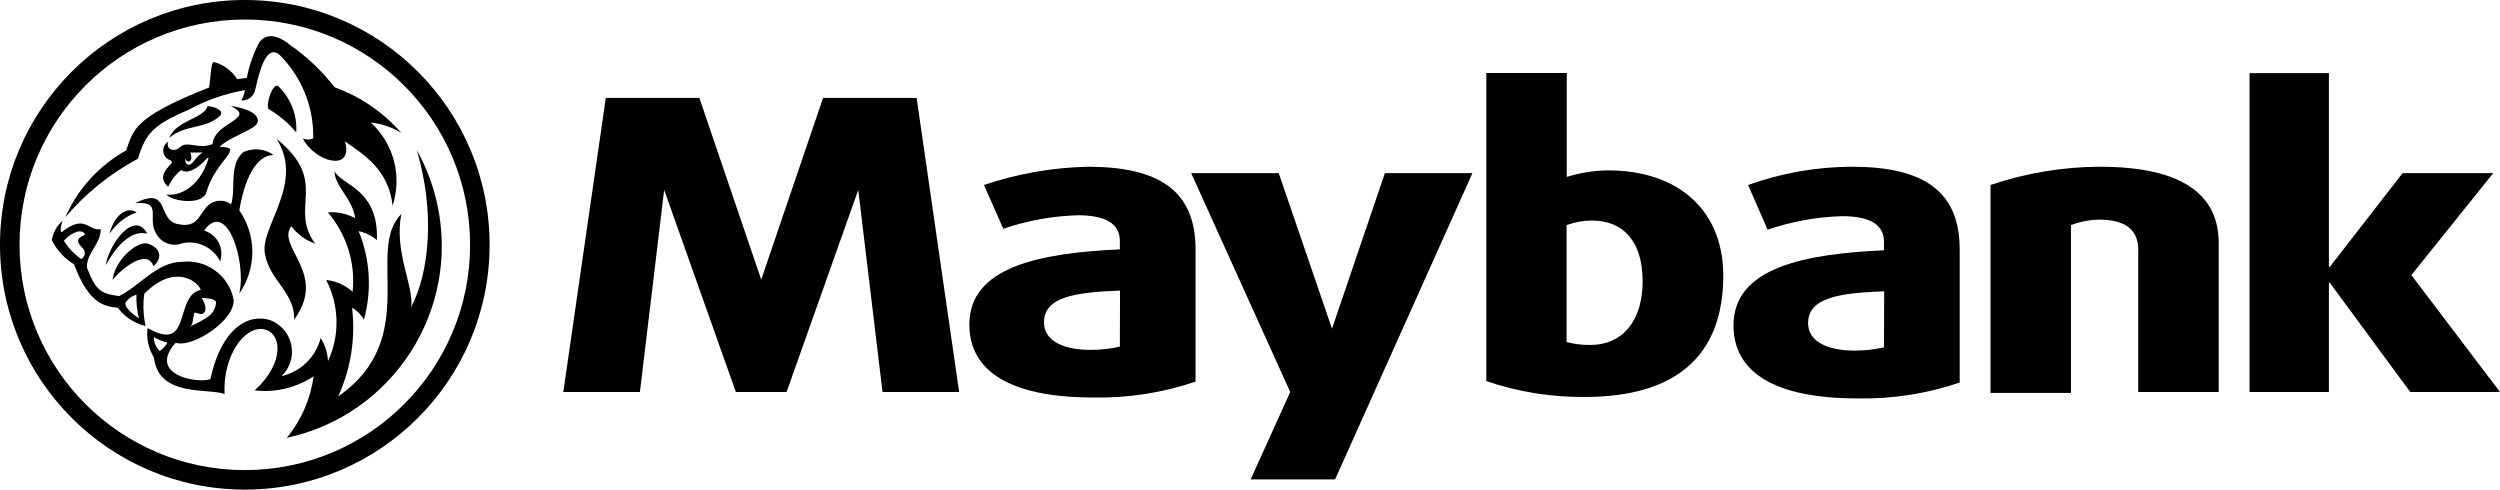 <svg xmlns="http://www.w3.org/2000/svg" id="Layer_1" data-name="Layer 1" viewBox="0 0 2733.61 535.35"><defs><style> .cls-1 { fill: #000; stroke-width: 0px; } </style></defs><path class="cls-1" d="M1758.45,186.3c-15.37.15-30.62,2.58-45.28,7.18v-113.69h-87.96v336.89c34.66,11.85,71.08,17.72,107.71,17.36,97.54,0,151.39-43.08,151.39-132.84-.2-73.2-51.26-114.89-125.86-114.89ZM1738.5,377.18c-8.62.11-17.21-.97-25.53-3.19v-127.85c8.89-3.22,18.27-4.91,27.72-4.99,35.11,0,55.45,23.93,55.45,66.22s-20.94,69.81-57.45,69.81h-.2Z"/><path class="cls-1" d="M2024.93,182.31c-38.69.13-77.08,6.87-113.49,19.95l21.34,48.87c26.24-8.93,53.67-13.91,81.38-14.76,29.92,0,45.88,8.98,45.88,27.92v9.37c-86.77,3.99-164.55,18.75-164.55,82.18,0,51.06,44.68,79.79,135.43,79.79,38.03.78,75.89-5.1,111.9-17.36v-146c-.2-63.43-39.69-89.96-117.88-89.96ZM2060.03,379.77c-10.46,2.44-21.17,3.64-31.91,3.59-31.31,0-51.06-10.57-51.06-30.12,0-28.33,35.71-32.91,83.18-34.71l-.2,61.23Z"/><path class="cls-1" d="M2296.2,182.31c-40.71.15-81.12,6.89-119.68,19.95v227.39h87.96v-183.5c9.81-3.77,20.21-5.79,30.71-5.98,31.52,0,42.88,13.17,42.88,33.11v155.38h87.96v-163.76c-.4-52.06-39.89-82.58-129.85-82.58Z"/><polygon class="cls-1" points="2726.23 189.29 2627.1 189.29 2547.52 291.81 2546.52 291.81 2546.52 79.98 2459.75 79.98 2459.75 428.64 2546.52 428.64 2546.52 309.17 2547.52 309.17 2635.48 428.64 2733.61 428.64 2636.68 300.79 2726.23 189.29"/><polygon class="cls-1" points="1456.47 359.43 1398.22 189.29 1302.48 189.29 1410.79 428.64 1367.51 524.18 1459.86 524.18 1610.05 189.29 1514.31 189.29 1456.47 359.43"/><polygon class="cls-1" points="899.97 107.11 832.35 305.77 764.73 107.11 662.41 107.11 615.94 428.64 699.71 428.64 726.24 207.64 804.63 428.64 860.08 428.64 938.46 207.64 964.99 428.64 1048.77 428.64 1002.29 107.11 899.97 107.11"/><path class="cls-1" d="M1189.39,182.31c-38.62.86-76.89,7.58-113.5,19.95l21.14,47.87c26.31-8.95,53.8-13.93,81.58-14.76,29.92,0,45.88,8.98,45.88,27.92v9.37c-86.77,3.99-164.56,18.75-164.56,82.18,0,51.06,44.68,79.79,135.44,79.79,38.02.77,75.89-5.1,111.9-17.35v-145.01c-.2-63.43-39.49-89.96-117.88-89.96ZM1224.49,378.98c-10.46,2.44-21.17,3.64-31.91,3.59-31.31,0-51.06-10.57-51.06-30.12,0-28.32,35.7-32.91,83.17-34.7l-.2,61.23Z"/><path class="cls-1" d="M267.68,0C119.84,0,0,119.84,0,267.68s119.84,267.68,267.68,267.68,267.68-119.84,267.68-267.68S415.51,0,267.68,0ZM267.68,514.01c-136.05,0-246.33-110.29-246.33-246.33S131.63,21.34,267.68,21.34s246.33,110.29,246.33,246.33c.11,135.94-110,246.22-245.93,246.33h-.4Z"/><path class="cls-1" d="M160.96,255.51c-13.76-26.53-42.09,11.37-45.28,34.51,9.17-17.15,26.13-39.49,45.28-34.51Z"/><path class="cls-1" d="M119.68,255.71c7.09-10.86,17.52-19.12,29.72-23.54-9.77-6.58-24.13,1.59-29.72,23.54Z"/><path class="cls-1" d="M167.75,291.01c9.77-8.38,8.78-19.95-6.38-24.73-11.37-2.79-35.7,17.55-38.3,39.89,9.57-12.17,37.7-35.11,44.68-15.16Z"/><path class="cls-1" d="M344.67,266.48c-29.52-39.89,16.36-67.42-42.29-114.69,31.12,48.67-18.15,95.94-12.77,125.66,5.39,29.72,33.51,43.08,31.91,72.21,37.5-50.67-19.95-79.79-2.99-102.32,6.64,8.81,15.73,15.47,26.13,19.15Z"/><path class="cls-1" d="M226.79,116.09c-2.59,12.96-34.51,15.56-41.69,34.71,17.35-15.16,39.89-9.18,55.65-24.34,4.99-5.58-6.98-10.37-13.96-10.37Z"/><path class="cls-1" d="M183.9,204.25c3.27-7.11,8.11-13.38,14.16-18.35,5.58,3.99,15.56,1.4,28.92-13.36,0,0,1.4,0,1.2,0-10.57,36.5-37.7,42.49-46.28,39.89,5.39,7.78,39.89,12.77,43.88-2.59,9.77-34.71,43.28-49.67,14.36-49.07,7.78-9.18,34.11-17.75,39.89-24.34,5.78-6.58-.8-16.75-27.73-20.54,29.12,14.16-17.75,17.15-19.95,41.69-15.36,6.18-27.53-3.99-35.1,2.99-7.58,6.98-15.96,2.19-13.36-5.58-5.29,3.17-7,10.04-3.83,15.33,1.26,2.09,3.16,3.71,5.42,4.62,1.79,0,3.19,2.39,1.99,3.79-8.98,8.97-13.36,16.75-3.59,25.53ZM208.04,166.75h13.76c-7.58,3.99-11.17,13.56-14.96,13.36-3.79-.2-4.19-2.99-4.59-6.98,2.59,6.38,9.77,3.79,5.78-6.38Z"/><path class="cls-1" d="M323.92,144.81c1.25-19.08-6.06-37.72-19.95-50.86-5.39-2.99-13.16,17.55-10.57,25.13,11.61,6.71,21.94,15.42,30.52,25.73Z"/><path class="cls-1" d="M150.79,173.53c8.78-28.92,18.15-37.5,56.05-53.85,19.06-10.32,39.68-17.46,61.04-21.14-.77,3.96-2.11,7.79-3.99,11.37,7.59.39,14.24-5.05,15.36-12.57,4.79-21.14,12.17-49.07,26.33-37.5,24.33,24.17,37.67,57.27,36.9,91.55-3.62,1.59-7.75,1.59-11.37,0,12.96,25.73,55.85,37.5,46.08,3.19,18.15,12.97,48.07,29.92,52.06,70.41,10.62-32.35,1.34-67.92-23.74-90.96,11.83,1.18,23.23,5.07,33.31,11.37-19.58-22.6-44.65-39.78-72.8-49.87-13.95-17.97-30.57-33.71-49.27-46.67-15.36-12.57-27.33-11.57-33.51-1.99-6.29,12.05-10.8,24.95-13.36,38.3l-10.57,1.4c-5.77-9.23-14.82-15.92-25.33-18.75-3.59,0-3.19,15.16-5.39,27.92-85.17,33.31-82.58,47.67-90.75,68.81-29.52,16.42-52.85,42.07-66.42,73,22.22-26.12,49.15-47.84,79.39-64.03Z"/><path class="cls-1" d="M299.19,169.54c-9.76-7.1-22.64-8.25-33.51-2.99-15.56,13.96-7.58,39.89-12.97,56.85-8.86-6.55-21.35-4.67-27.89,4.19-.15.2-.29.4-.43.6-7.38,8.58-9.77,21.74-31.12,16.56-21.34-5.19-7.38-41.89-45.48-22.54,31.71-2.79,11.77,17.15,23.54,34.11,5.72,9.82,17.82,13.91,28.32,9.57,16.63-3.42,33.49,4.76,41.09,19.94,4.59-13.91-2.97-28.91-16.89-33.5-.22-.07-.44-.14-.66-.21,24.53-34.71,46.47,33.31,38.5,68.81,18.97-27.35,18.97-63.6,0-90.95,7.58-44.68,23.34-60.84,37.5-60.44Z"/><path class="cls-1" d="M438.81,233.97c-39.89,39.89,22.74,135.83-69.01,199.46,13.89-30.3,19.13-63.85,15.16-96.94,5.48,3.07,9.98,7.64,12.96,13.17,8.87-32.06,6.84-66.16-5.78-96.94,7.35,1.58,14.2,4.93,19.95,9.78,2.19-55.85-38.5-59.84-46.28-75.2,0,16.36,19.95,30.12,22.54,51.26-9.17-4.92-19.54-7.14-29.92-6.39,20.62,24.02,30.43,55.48,27.13,86.97-7.95-7.39-18.12-11.95-28.92-12.96,14.37,27.68,15.11,60.46,1.99,88.76-.37-9-3.12-17.74-7.98-25.33-5.36,20.83-21.91,36.92-42.88,41.69,14.77-14.04,15.37-37.39,1.33-52.17-3.68-3.87-8.15-6.9-13.1-8.87-23.74-8.18-53.85,7.98-66.02,64.42-17.15,4.99-68.42-5.98-37.9-39.89,18.75,6.18,66.42-25.73,63.23-47.87-5.39-25.9-29.54-43.5-55.85-40.69-27.73,0-46.47,26.33-69.21,37.5-19.95-2.79-25.33-5.59-35.11-30.92-1.2-15.56,15.36-26.33,14.96-42.29-13.36,2.79-16.75-17.55-43.08,3.59-1.99-3.79,1.4-12.76,1.4-12.76-6.32,5.5-10.49,13.06-11.77,21.34,5.5,10.87,13.93,19.99,24.33,26.33,15.56,41.49,31.52,46.08,47.87,47.47,7.42,10.03,18.17,17.1,30.32,19.95-2.53-11.6-3-23.54-1.4-35.3,33.71-33.71,58.64-13.16,61.83-4.19-29.92,6.19-8.78,70.01-58.24,41.69-1.45,11.25,1.02,22.66,6.98,32.31,4.99,43.88,59.84,33.11,77.19,39.89-1.8-42.48,21.74-73.6,41.89-71.01,20.15,2.59,25.53,35.7-8.98,67.02,22.62,2.67,45.45-2.77,64.43-15.36-3.27,24.71-13.43,48.01-29.32,67.22,115.88-24.92,189.63-139.06,164.7-254.94-4.49-20.88-12.07-40.97-22.49-59.61,19.95,67.62,13.96,132.64-5.98,171.34,2.39-24.33-18.95-60.04-10.97-101.53ZM88.76,283.23c-7.6-5.3-14.04-12.09-18.95-19.94,3.84-4.6,8.88-8.06,14.56-9.97,5.39-1.4,8.78,1.6,8.18,3.19-.6,1.59-5.59,1.79-6.98,5.78-1.4,3.99,4.79,8.18,6.18,10.97,1.97,3.44.78,7.83-2.67,9.8-.11.06-.21.12-.32.17ZM137.03,331.5c2.68-4.55,7.06-7.85,12.17-9.17-.36,8.67.58,17.34,2.79,25.73,0,0-14.76-8.98-14.96-16.56h0ZM212.63,341.88c3.79,0,6.98,3.39,10.57,0,3.59-3.39,0-12.56-2.79-15.96,3.19,0,16.56,0,15.76,5.58-1.6,12.37-9.38,16.36-28.32,25.53,3.39-1.99,2.79-8.58,4.79-15.16ZM174.53,383.76c-4.05-4.01-6.34-9.46-6.38-15.16,4.66,2.74,9.7,4.75,14.96,5.98-2.04,3.73-4.99,6.88-8.58,9.17Z"/></svg>
